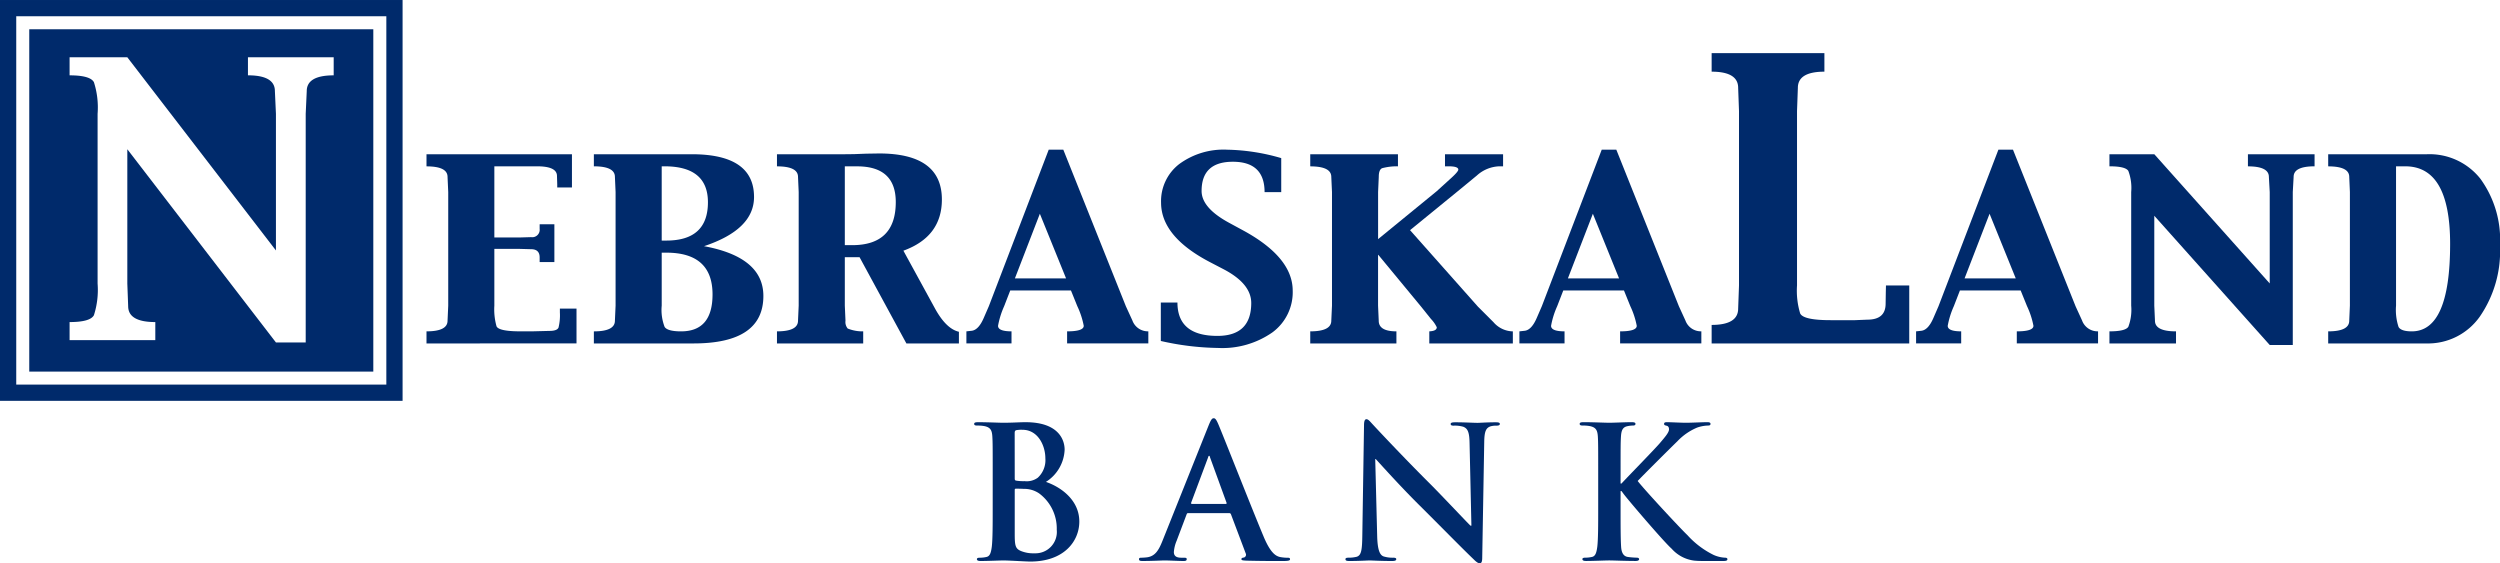 <?xml version="1.0" encoding="UTF-8"?> <svg xmlns="http://www.w3.org/2000/svg" xmlns:xlink="http://www.w3.org/1999/xlink" id="nebraskaland-logo" width="296.946" height="66.896" viewBox="0 0 296.946 66.896"><defs><clipPath id="clip-path"><rect id="Rectangle_11000" data-name="Rectangle 11000" width="296.946" height="66.896" fill="none"></rect></clipPath></defs><g id="Group_1299" data-name="Group 1299" clip-path="url(#clip-path)"><path id="Path_52727" data-name="Path 52727" d="M34.271,34.865V33.43q2.5,0,2.5-1.264l.081-1.793V16.883l-.081-1.8q0-1.251-2.5-1.251V12.392H51.547v3.95H49.8v-.37l-.031-1q0-1.146-2.365-1.146H42.33V22.28h2.979l1.387-.041a.884.884,0,0,0,1.014-.986v-.54h1.75V25.2H47.71v-.554c0-.647-.339-.974-1.014-.974l-1.387-.038H42.33v6.741a7.438,7.438,0,0,0,.257,2.448q.257.608,2.865.606H46.8l2.059-.052q.931,0,1.094-.4a6.111,6.111,0,0,0,.161-1.8v-.448h1.975v4.135Z" transform="translate(16.388 5.928)" fill="#002a6b"></path><path id="Path_52728" data-name="Path 52728" d="M47.719,34.865V33.432q2.5,0,2.5-1.265l.08-1.792V16.884l-.08-1.806q0-1.251-2.5-1.251V12.392H59.353q7.39,0,7.391,5.079,0,3.867-5.941,5.842,7.051,1.3,7.05,5.914,0,5.636-8.291,5.638Zm8.059-12.218h.547q4.942,0,4.943-4.548,0-4.273-5.152-4.272h-.339Zm0,1.435v6.293a5.612,5.612,0,0,0,.346,2.528c.232.352.882.528,1.956.528q3.734,0,3.735-4.386,0-4.962-5.49-4.962Z" transform="translate(22.819 5.928)" fill="#002a6b"></path><path id="Path_52729" data-name="Path 52729" d="M62.432,34.9V33.46q2.5,0,2.5-1.264l.08-1.793V16.912l-.08-1.8q0-1.251-2.5-1.251V12.422H70.5l1.076-.012,1.447-.055,1.526-.025q7.47,0,7.471,5.465,0,4.424-4.572,6.083l3.735,6.831q1.335,2.45,2.86,2.8V34.9H77.807L72.243,24.654H70.491v5.752l.08,1.792a1.2,1.2,0,0,0,.265.927,4.672,4.672,0,0,0,1.839.336V34.9Zm8.059-21.038v9.36h.872q5.18,0,5.181-5.115,0-4.246-4.585-4.245Z" transform="translate(29.855 5.898)" fill="#002a6b"></path><path id="Path_52730" data-name="Path 52730" d="M77.653,35.039V33.605l.627-.068q.818-.1,1.428-1.512l.612-1.409,7.112-18.59h1.732l7.432,18.6.773,1.685a1.954,1.954,0,0,0,1.894,1.29v1.434H89.615V33.605q1.976,0,1.976-.661a9.687,9.687,0,0,0-.764-2.331l-.755-1.866H82.861l-.726,1.877a9.974,9.974,0,0,0-.723,2.321q0,.659,1.6.659v1.434Zm5.762-7.728h6.076l-3.112-7.675Z" transform="translate(37.134 5.753)" fill="#002a6b"></path><path id="Path_52731" data-name="Path 52731" d="M93.275,34.75V30.181H95.25q0,3.965,4.745,3.963,4.02,0,4.021-3.91-.007-2.3-3.3-4.016l-1.591-.829q-5.816-3.031-5.82-7.072a5.566,5.566,0,0,1,2.145-4.574,8.887,8.887,0,0,1,5.715-1.716,24.358,24.358,0,0,1,6.413,1v4.04H105.6q0-3.605-3.765-3.607-3.716,0-3.716,3.471,0,2.007,3.251,3.771l1.605.871q5.962,3.215,5.966,7.2a5.926,5.926,0,0,1-2.411,4.954,10.384,10.384,0,0,1-6.478,1.849,32.285,32.285,0,0,1-6.782-.829" transform="translate(44.605 5.753)" fill="#002a6b"></path><path id="Path_52732" data-name="Path 52732" d="M105.282,34.865V33.43q2.5,0,2.5-1.264l.083-1.793V16.883l-.083-1.8q0-1.251-2.5-1.251V12.392H115.7v1.435a6.8,6.8,0,0,0-1.879.223q-.4.173-.4,1.029l-.08,1.806v5.591l6.952-5.684,1.562-1.419q1.013-.9,1.014-1.154c0-.26-.383-.392-1.144-.392h-.438V12.392h6.9v1.435h-.449a4.165,4.165,0,0,0-2.665,1.092l-2.367,1.948-5.57,4.543,8.077,9.1,1.833,1.83a3.1,3.1,0,0,0,2.3,1.092v1.435h-9.923V33.43c.591-.027.888-.188.888-.488a3.747,3.747,0,0,0-.692-.987l-1.193-1.489-5.056-6.12h-.033v6.03l.08,1.792q0,1.262,2.1,1.262v1.435Z" transform="translate(50.347 5.928)" fill="#002a6b"></path><path id="Path_52733" data-name="Path 52733" d="M122.088,35.039V33.605l.627-.068q.818-.1,1.428-1.512l.611-1.409,7.113-18.59H133.6l7.434,18.6.772,1.685a1.954,1.954,0,0,0,1.894,1.29v1.434h-9.65V33.605q1.978,0,1.976-.661a9.652,9.652,0,0,0-.763-2.331l-.755-1.866H127.3l-.726,1.877a9.933,9.933,0,0,0-.724,2.321q0,.659,1.6.659v1.434Zm5.761-7.728h6.075l-3.11-7.675Z" transform="translate(58.384 5.753)" fill="#002a6b"></path><path id="Path_52734" data-name="Path 52734" d="M161.006,38.75H137.535v-2.2q3.151,0,3.15-1.941l.1-2.749v-20.7l-.1-2.77q0-1.918-3.15-1.92V4.27h13.393v2.2q-3.151,0-3.152,1.92l-.1,2.77v20.7a9.367,9.367,0,0,0,.374,3.326q.373.8,3.613.8h2.914l1.458-.061q2.166,0,2.166-1.9l.021-1.333.019-.829h2.767Z" transform="translate(65.771 2.043)" fill="#002a6b"></path><path id="Path_52735" data-name="Path 52735" d="M153.962,35.039V33.605l.625-.068q.82-.1,1.429-1.512l.611-1.409,7.113-18.59h1.732l7.434,18.6.77,1.685a1.959,1.959,0,0,0,1.9,1.29v1.434h-9.651V33.605q1.978,0,1.978-.661a9.724,9.724,0,0,0-.763-2.331l-.757-1.866H159.17l-.727,1.877a9.975,9.975,0,0,0-.723,2.321q0,.659,1.6.659v1.434Zm5.761-7.728H165.8l-3.11-7.675Z" transform="translate(73.627 5.753)" fill="#002a6b"></path><path id="Path_52736" data-name="Path 52736" d="M188.538,35.049,174.827,19.7V30.378l.08,1.789q0,1.264,2.5,1.264v1.435H169.5V33.43q1.907,0,2.245-.547a5.735,5.735,0,0,0,.339-2.509V16.883a5.731,5.731,0,0,0-.339-2.509q-.339-.55-2.245-.548V12.392h5.33L188.538,27.74V16.883l-.1-1.8q0-1.251-2.489-1.252V12.392h7.916v1.434q-2.488,0-2.488,1.252l-.1,1.8V35.049Z" transform="translate(81.056 5.928)" fill="#002a6b"></path><path id="Path_52737" data-name="Path 52737" d="M187.076,34.865V33.43q2.5,0,2.5-1.264l.078-1.793V16.883l-.078-1.8q0-1.251-2.5-1.251V12.392h11.73a7.7,7.7,0,0,1,6.346,2.911,12.329,12.329,0,0,1,2.331,7.925,13.739,13.739,0,0,1-2.395,8.445,7.529,7.529,0,0,1-6.331,3.193Zm8.059-21.038V30.373a6.453,6.453,0,0,0,.3,2.537q.3.521,1.571.52,4.552,0,4.553-10.382,0-9.22-5.326-9.221Z" transform="translate(89.463 5.928)" fill="#002a6b"></path><path id="Path_52738" data-name="Path 52738" d="M43.218,2.352H2.352V43.009H43.218ZM38.512,7.823q-3.2,0-3.2,1.873l-.124,2.7V39.55H31.652L14,16.6V32.561l.1,2.679q0,1.889,3.224,1.889v2.143H7.143V37.129q2.455,0,2.891-.819a9.845,9.845,0,0,0,.435-3.753V12.394a9.851,9.851,0,0,0-.435-3.753Q9.6,7.824,7.143,7.823V5.678H14L31.652,28.622V12.394l-.124-2.7q0-1.874-3.2-1.873V5.678H38.512Z" transform="translate(1.123 1.126)" fill="#002a6b"></path><path id="Path_52739" data-name="Path 52739" d="M0,47.609H47.819V0H0ZM45.89,45.68H1.93V1.929H45.89Z" transform="translate(-0.001 0.001)" fill="#002a6b"></path><path id="Path_52740" data-name="Path 52740" d="M80.479,40.25c0-3.314,0-3.925-.043-4.621-.043-.742-.217-1.091-.939-1.243a4.408,4.408,0,0,0-.85-.065c-.239,0-.37-.044-.37-.2s.152-.2.48-.2c1.154,0,2.528.067,2.964.067,1.067,0,1.919-.067,2.658-.067,3.945,0,4.643,2.115,4.643,3.27A4.741,4.741,0,0,1,86.8,41.012c1.787.611,3.966,2.16,3.966,4.71,0,2.331-1.808,4.751-5.82,4.751-.523,0-2.507-.13-3.16-.13-.5,0-1.874.065-2.745.065-.284,0-.438-.065-.438-.217,0-.109.087-.174.349-.174a3.5,3.5,0,0,0,.785-.089c.435-.086.545-.566.633-1.2.108-.915.108-2.637.108-4.642Zm2.616.371c0,.173.065.216.152.238a5.263,5.263,0,0,0,1.024.065,2.214,2.214,0,0,0,1.568-.414,2.832,2.832,0,0,0,.894-2.309c0-1.46-.85-3.379-2.724-3.379a3.484,3.484,0,0,0-.72.044c-.154.043-.2.13-.2.37Zm2.877,1.743a3.132,3.132,0,0,0-1.808-.523c-.393-.022-.612-.022-.939-.022-.089,0-.13.043-.13.154v5.165c0,1.44.065,1.809.763,2.092a3.877,3.877,0,0,0,1.591.263A2.539,2.539,0,0,0,88.086,46.7a5.188,5.188,0,0,0-2.114-4.337" transform="translate(37.433 16.227)" fill="#002a6b"></path><path id="Path_52741" data-name="Path 52741" d="M97.366,44.874c-.108,0-.152.043-.2.174l-1.177,3.116a4.234,4.234,0,0,0-.328,1.329c0,.393.2.679.874.679h.325c.262,0,.327.043.327.174,0,.173-.132.216-.371.216-.7,0-1.633-.065-2.309-.065-.241,0-1.438.065-2.574.065-.281,0-.412-.043-.412-.216,0-.132.087-.174.26-.174.2,0,.5-.024.677-.044,1-.13,1.415-.872,1.852-1.963l5.472-13.688c.26-.633.392-.872.609-.872.2,0,.328.2.545.7.523,1.2,4.01,10.092,5.406,13.406.828,1.962,1.46,2.266,1.919,2.376a4.791,4.791,0,0,0,.915.089c.174,0,.282.021.282.174,0,.173-.2.216-1,.216-.785,0-2.376,0-4.12-.043-.392-.022-.653-.022-.653-.173,0-.132.087-.174.306-.2a.354.354,0,0,0,.2-.5l-1.743-4.622a.212.212,0,0,0-.22-.152Zm4.448-1.089c.108,0,.129-.065.108-.132l-1.96-5.384c-.022-.087-.044-.2-.111-.2s-.108.109-.129.2l-2.007,5.363c-.021.087,0,.152.089.152Z" transform="translate(43.769 16.072)" fill="#002a6b"></path><path id="Path_52742" data-name="Path 52742" d="M111.88,47.563c.043,1.7.327,2.266.763,2.42a3.47,3.47,0,0,0,1.132.152c.239,0,.371.044.371.174,0,.174-.2.219-.5.219-1.419,0-2.29-.065-2.7-.065-.2,0-1.221.065-2.355.065-.284,0-.479-.022-.479-.219,0-.13.13-.174.349-.174a3.935,3.935,0,0,0,.98-.108c.568-.176.655-.807.676-2.7l.2-12.9c0-.435.064-.741.284-.741.238,0,.436.282.807.676.26.284,3.574,3.836,6.757,7,1.481,1.484,4.424,4.621,4.8,4.971h.108l-.219-9.789c-.021-1.329-.217-1.743-.741-1.96a3.532,3.532,0,0,0-1.154-.132c-.262,0-.35-.067-.35-.2,0-.176.239-.2.569-.2,1.132,0,2.179.067,2.637.067.239,0,1.069-.067,2.135-.067.285,0,.5.022.5.2,0,.129-.132.2-.393.2a2.4,2.4,0,0,0-.655.065c-.611.174-.785.633-.806,1.852l-.239,13.755c0,.48-.089.676-.284.676-.241,0-.5-.239-.741-.479-1.373-1.308-4.164-4.163-6.43-6.408-2.377-2.355-4.8-5.079-5.189-5.493h-.065Z" transform="translate(51.699 16.107)" fill="#002a6b"></path><path id="Path_52743" data-name="Path 52743" d="M131.789,41.209h.109c.741-.806,3.922-4.055,4.557-4.8.609-.718,1.088-1.264,1.088-1.635,0-.239-.086-.392-.3-.436-.2-.043-.284-.087-.284-.217,0-.154.109-.2.35-.2.455,0,1.656.068,2.245.068.674,0,1.873-.068,2.549-.068.217,0,.37.044.37.2s-.108.2-.327.2a4.255,4.255,0,0,0-1.262.241,6.924,6.924,0,0,0-2.356,1.635c-.674.653-3.966,3.922-4.707,4.707.785,1.026,5.056,5.625,5.908,6.432a10.3,10.3,0,0,0,3.115,2.353,3.784,3.784,0,0,0,1.353.327c.151,0,.282.044.282.176,0,.152-.108.217-.523.217h-1.9c-.653,0-1.045,0-1.5-.043a4.29,4.29,0,0,1-2.7-1.418c-.961-.85-5.254-5.886-5.712-6.517L131.9,42.1h-.109v1.985c0,2.006,0,3.727.065,4.664.044.61.239,1.089.785,1.177a9.373,9.373,0,0,0,1.067.087c.174,0,.285.067.285.176,0,.152-.174.217-.415.217-1.22,0-2.593-.065-3.138-.065-.5,0-1.874.065-2.747.065-.282,0-.436-.065-.436-.217,0-.109.087-.176.349-.176a3.587,3.587,0,0,0,.785-.087c.435-.087.545-.566.633-1.2.108-.915.108-2.636.108-4.642V40.251c0-3.314,0-3.926-.041-4.621-.046-.742-.22-1.091-.94-1.243a4.4,4.4,0,0,0-.848-.067c-.241,0-.371-.044-.371-.2s.152-.2.48-.2c1.154,0,2.528.068,3.05.068s1.9-.068,2.639-.068c.3,0,.458.044.458.2s-.13.2-.306.2a3.184,3.184,0,0,0-.611.067c-.588.109-.761.479-.806,1.243-.044.695-.044,1.307-.044,4.621Z" transform="translate(60.699 16.226)" fill="#002a6b"></path></g></svg> 